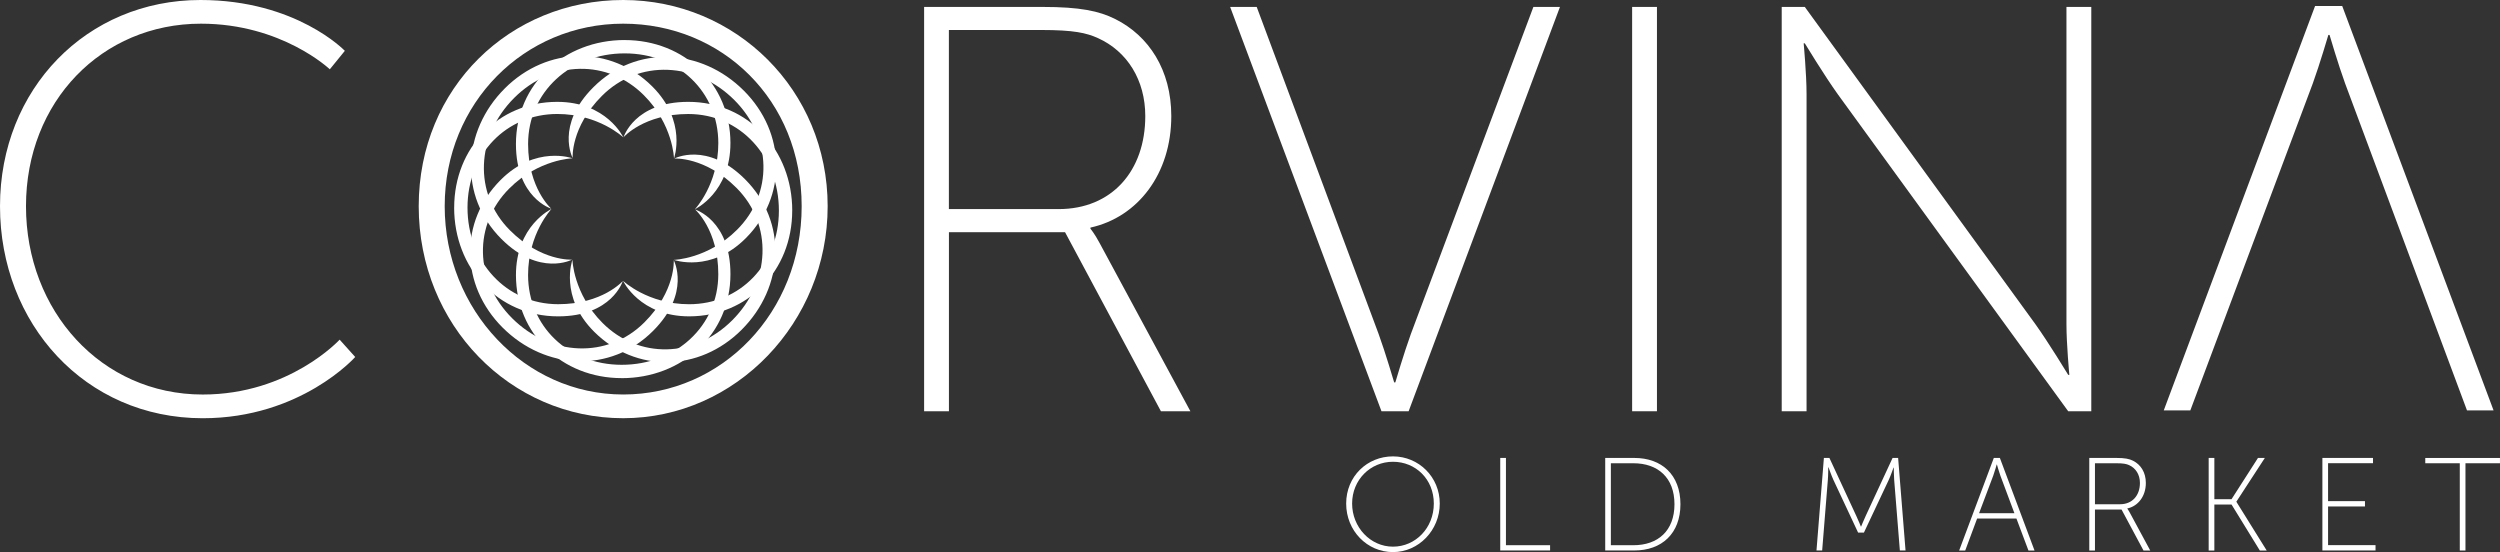 <?xml version="1.0" encoding="UTF-8"?>
<svg xmlns="http://www.w3.org/2000/svg" viewBox="0 0 941.82 207.99">
  <rect x="0" y="0" width="941.82" height="207.99" fill="#333333" stroke="none"/>
  <defs>
    <style>
      .cls-1 {
        mix-blend-mode: multiply;
      }

      .cls-1, .cls-2 {
        fill: #fff;
      }

      .cls-3 {
        isolation: isolate;
      }
    </style>
  </defs>
  <g class="cls-3">
    <g id="Layer_1" data-name="Layer 1">
      <g>
        <g>
          <path class="cls-1" d="M235.33,15.08c-22.66,0-40.96,16.41-40.96,39.18,0,20.31,13.32,24.36,13.32,24.36,0,0-8.74-7.61-8.74-24.36,0-19.64,16.07-34.15,36.39-34.15s35.27,14.62,35.27,33.82c0,15.63-8.82,24.89-8.82,24.89,0,0,13.43-6.26,13.39-25-.05-21.99-17.19-38.73-39.85-38.73Z"/>
          <path class="cls-1" d="M234.22,142.46c22.66,0,40.96-16.41,40.96-39.18,0-20.31-13.32-24.36-13.32-24.36,0,0,8.74,7.61,8.74,24.36,0,19.64-16.07,34.15-36.39,34.15-20.2,0-35.27-14.62-35.27-33.82,0-15.63,8.82-24.89,8.82-24.89,0,0-13.43,6.26-13.39,25,.05,21.99,17.19,38.73,39.85,38.73Z"/>
          <path class="cls-1" d="M298.46,79.33c0-22.66-16.41-40.96-39.18-40.96-20.31,0-24.36,13.32-24.36,13.32,0,0,7.61-8.74,24.36-8.74,19.64,0,34.15,16.07,34.15,36.39,0,20.2-14.62,35.27-33.82,35.27-15.63,0-24.89-8.82-24.89-8.82,0,0,6.26,13.43,25,13.39,21.99-.05,38.73-17.19,38.73-39.85Z"/>
          <path class="cls-1" d="M171.09,78.22c0,22.66,16.41,40.96,39.18,40.96,20.31,0,24.36-13.32,24.36-13.32,0,0-7.61,8.74-24.36,8.74-19.64,0-34.15-16.07-34.15-36.39,0-20.2,14.62-35.27,33.82-35.27,15.63,0,24.89,8.82,24.89,8.82,0,0-6.26-13.43-25-13.39-21.99.05-38.73,17.19-38.73,39.85Z"/>
          <path class="cls-1" d="M280.2,34.13c-16.02-16.02-40.57-17.36-56.67-1.26-14.36,14.36-7.8,26.64-7.8,26.64,0,0-.8-11.57,11.04-23.4,13.89-13.89,35.51-12.79,49.88,1.58,14.28,14.28,14.6,35.28,1.03,48.85-11.05,11.05-23.83,11.36-23.83,11.36,0,0,13.93,5.07,27.15-8.21,15.51-15.58,15.23-39.54-.79-55.56Z"/>
          <path class="cls-1" d="M189.35,123.41c16.02,16.02,40.57,17.36,56.67,1.26,14.36-14.36,7.8-26.64,7.8-26.64,0,0,.8,11.57-11.04,23.4-13.89,13.89-35.51,12.79-49.88-1.58-14.28-14.28-14.6-35.28-1.03-48.85,11.05-11.05,23.83-11.36,23.83-11.36,0,0-13.93-5.07-27.15,8.21-15.51,15.58-15.23,39.54.79,55.56Z"/>
          <path class="cls-1" d="M279.42,124.2c16.02-16.02,17.36-40.57,1.26-56.67-14.36-14.36-26.64-7.8-26.64-7.8,0,0,11.57-.8,23.4,11.04,13.89,13.89,12.79,35.51-1.58,49.88-14.28,14.28-35.28,14.6-48.85,1.03-11.05-11.05-11.36-23.83-11.36-23.83,0,0-5.07,13.93,8.21,27.15,15.58,15.51,39.54,15.23,55.56-.79Z"/>
          <path class="cls-1" d="M190.14,33.34c-16.02,16.02-17.36,40.57-1.26,56.67,14.36,14.36,26.64,7.8,26.64,7.8,0,0-11.57.8-23.4-11.04-13.89-13.89-12.79-35.51,1.58-49.88,14.28-14.28,35.28-14.6,48.85-1.03,11.05,11.05,11.36,23.83,11.36,23.83,0,0,5.07-13.93-8.21-27.15-15.58-15.51-39.54-15.23-55.56.79Z"/>
        </g>
        <g>
          <path class="cls-2" d="M524.77,171.93c9.71,0,17.63,7.77,17.63,17.78s-7.92,18.28-17.63,18.28-17.63-8.02-17.63-18.28,7.92-17.78,17.63-17.78ZM524.77,205.94c8.52,0,15.39-7.07,15.39-16.24s-6.87-15.74-15.39-15.74-15.39,6.82-15.39,15.74,6.87,16.24,15.39,16.24Z"/>
          <path class="cls-2" d="M565.19,172.52h2.14v32.87h16.63v1.99h-18.78v-34.86Z"/>
          <path class="cls-2" d="M604.73,172.52h10.96c10.36,0,17.38,6.38,17.38,17.43s-7.02,17.43-17.38,17.43h-10.96v-34.86ZM615.33,205.4c9.27,0,15.49-5.43,15.49-15.44s-6.23-15.44-15.49-15.44h-8.47v30.88h8.47Z"/>
          <path class="cls-2" d="M687.1,172.52h2.09l10.16,21.91c.8,1.69,1.69,3.93,1.69,3.93h.1s.9-2.24,1.69-3.93l10.16-21.91h2.09l2.79,34.86h-2.14l-2.14-26.6c-.15-1.69-.15-4.63-.15-4.63h-.1s-1,2.94-1.79,4.63l-9.36,19.87h-2.19l-9.31-19.87c-.75-1.64-1.84-4.73-1.84-4.73h-.1s0,3.04-.15,4.73l-2.14,26.6h-2.14l2.79-34.86Z"/>
          <path class="cls-2" d="M759.63,195.34h-14.79l-4.48,12.05h-2.29l13.05-34.86h2.29l13.05,34.86h-2.29l-4.53-12.05ZM752.21,175.01s-.75,2.69-1.3,4.18l-5.33,14.14h13.3l-5.28-14.14c-.55-1.49-1.3-4.18-1.3-4.18h-.1Z"/>
          <path class="cls-2" d="M787.09,172.52h10.21c3.24,0,4.88.35,6.27,1.05,2.89,1.44,4.83,4.38,4.83,8.37,0,4.98-2.89,8.72-6.97,9.61v.1s.35.4.8,1.25l7.82,14.49h-2.54l-8.27-15.44h-10.01v15.44h-2.14v-34.86ZM798.7,189.96c4.58,0,7.47-3.29,7.47-8.02,0-3.09-1.54-5.58-4.09-6.72-1-.45-2.09-.7-4.88-.7h-7.97v15.44h9.46Z"/>
          <path class="cls-2" d="M832.07,172.52h2.14v15.54h6.47l9.96-15.54h2.59l-10.71,16.44v.1l11.41,18.33h-2.59l-10.66-17.33h-6.47v17.33h-2.14v-34.86Z"/>
          <path class="cls-2" d="M874.9,172.52h19.08v1.99h-16.93v14.29h13.9v1.99h-13.9v14.59h17.88v1.99h-20.02v-34.86Z"/>
          <path class="cls-2" d="M926.67,174.52h-13v-1.99h28.14v1.99h-13v32.87h-2.14v-32.87Z"/>
        </g>
        <path class="cls-2" d="M75.51,0c36.12,0,54.4,19.15,54.4,19.15l-5.66,6.96s-18.06-17.19-48.53-17.19C38.3,8.92,9.79,38.3,9.79,77.69s28.29,70.94,66.59,70.94c32.64,0,51.57-20.67,51.57-20.67l5.87,6.53s-20.46,23.07-57.45,23.07C31.99,157.55,0,121.86,0,77.69S32.64,0,75.51,0Z"/>
        <path class="cls-2" d="M234.77,0c42.43,0,77.03,33.95,77.03,77.69s-34.6,79.86-77.03,79.86-77.03-35.04-77.03-79.86S192.34,0,234.77,0ZM234.77,148.62c37.21,0,67.24-30.9,67.24-70.94S271.99,8.92,234.77,8.92s-67.24,29.81-67.24,68.76,30.03,70.94,67.24,70.94Z"/>
        <path class="cls-2" d="M348.12,2.61h44.61c14.14,0,21.32,1.52,27.42,4.57,12.62,6.31,21.11,19.15,21.11,36.56,0,21.76-12.62,38.08-30.46,42v.43s1.52,1.74,3.48,5.44l34.17,63.32h-11.1l-36.12-67.46h-43.74v67.46h-9.35V2.61ZM398.82,78.77c20.02,0,32.64-14.36,32.64-35.04,0-13.49-6.74-24.37-17.84-29.38-4.35-1.96-9.14-3.05-21.33-3.05h-34.82v67.46h41.35Z"/>
        <path class="cls-2" d="M463.43,2.61h10.01l45.91,123.16c2.61,7.18,5.87,18.28,5.87,18.28h.44s3.26-11.1,5.87-18.28L577.67,2.61h10.01l-57.01,152.32h-10.23L463.43,2.61Z"/>
        <path class="cls-2" d="M614.87,2.61h9.35v152.32h-9.35V2.61Z"/>
        <path class="cls-2" d="M671.22,2.61h8.7l86.83,119.46c5,6.96,12.4,19.15,12.4,19.15h.43s-1.09-11.53-1.09-19.15V2.61h9.36v152.32h-8.7l-86.83-119.46c-5-6.96-12.4-19.15-12.4-19.15h-.43s1.09,11.53,1.09,19.15v119.46h-9.36V2.61Z"/>
        <path class="cls-2" d="M939.39,154.6h-10.01s-45.91-123.16-45.91-123.16c-2.61-7.18-5.87-18.28-5.87-18.28h-.44s-3.26,11.1-5.87,18.28l-46.13,123.16h-10.01S872.15,2.27,872.15,2.27h10.23s57.01,152.32,57.01,152.32Z"/>
      </g>
    </g>
  </g>
</svg>